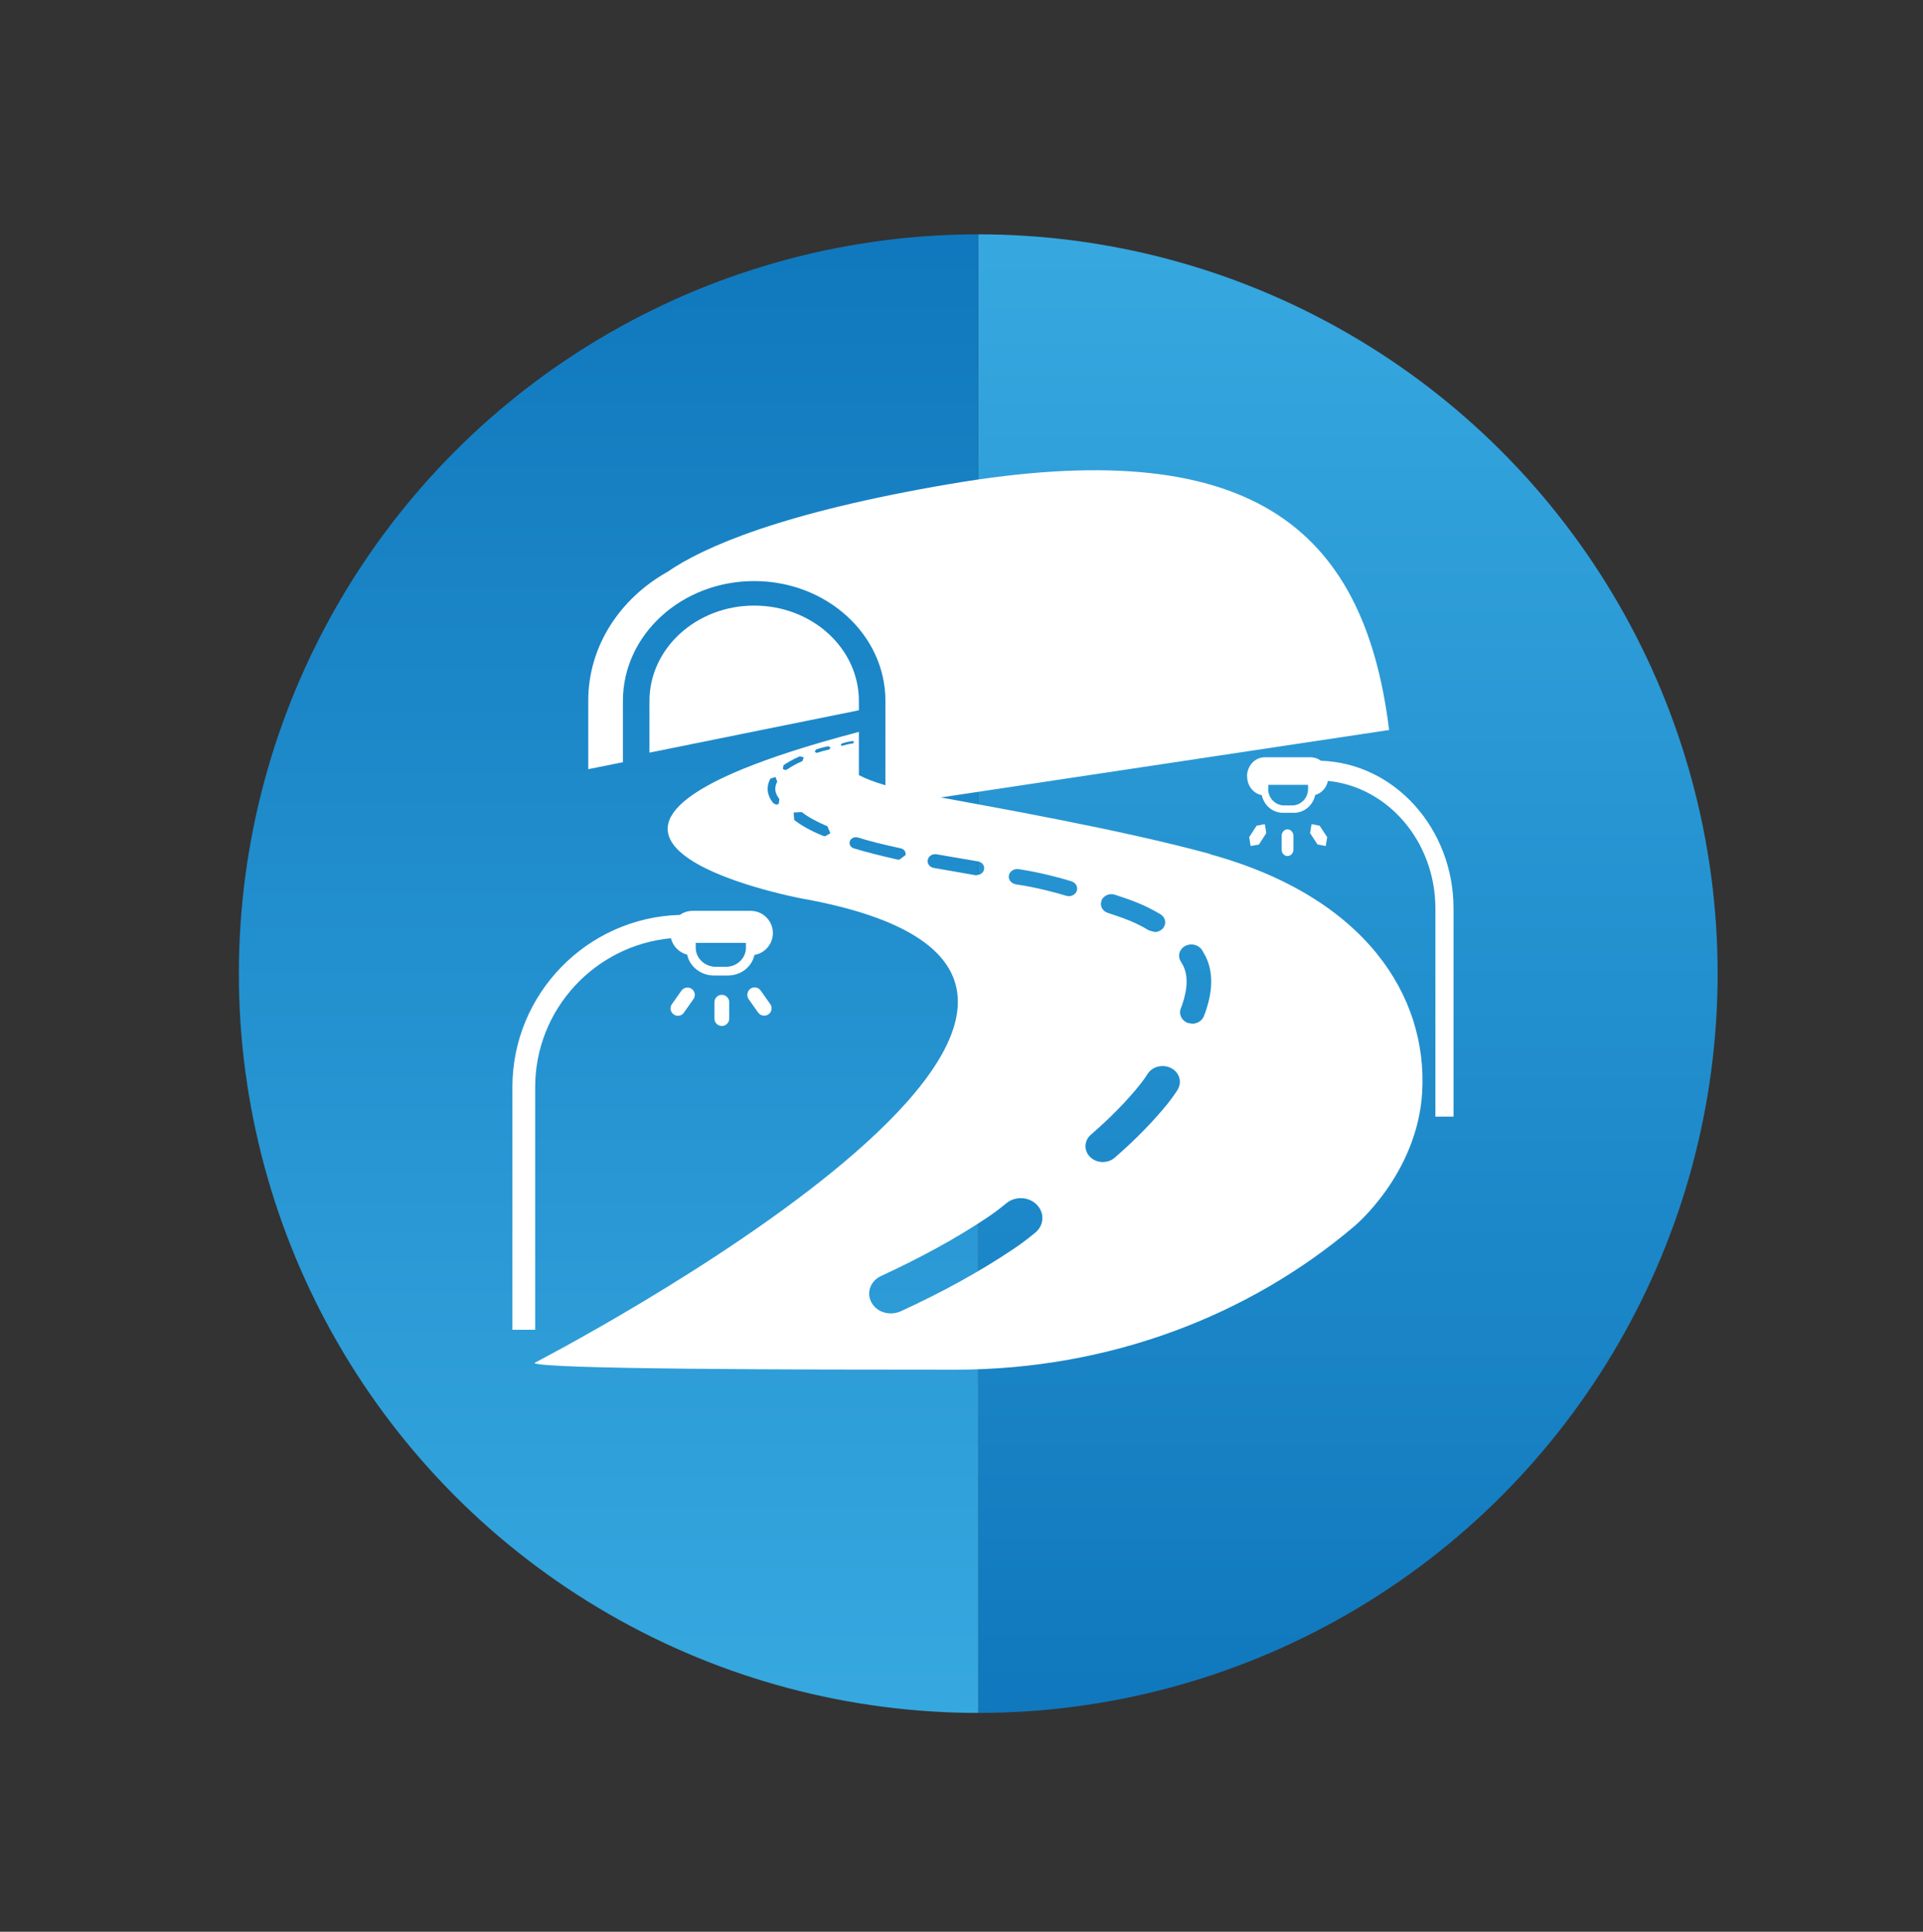 <?xml version="1.0" encoding="UTF-8"?>
<svg id="Layer_1" data-name="Layer 1" xmlns="http://www.w3.org/2000/svg" xmlns:xlink="http://www.w3.org/1999/xlink" viewBox="0 0 132.59 133.21">
  <rect x="0" y="0" width="132.59" height="133.21" fill="#333333" stroke="none"/>
  <defs>
    <style>
      .cls-1 {
        fill: url(#linear-gradient-2);
      }

      .cls-2 {
        fill: #fff;
      }

      .cls-3 {
        clip-path: url(#clippath);
      }

      .cls-4 {
        fill: none;
      }

      .cls-5 {
        fill: url(#linear-gradient);
      }
    </style>
    <clipPath id="clippath">
      <circle class="cls-4" cx="67.45" cy="67.14" r="50.98"/>
    </clipPath>
    <linearGradient id="linear-gradient" x1="92.94" y1="12.08" x2="92.94" y2="121.9" gradientUnits="userSpaceOnUse">
      <stop offset="0" stop-color="#38aae1"/>
      <stop offset="1" stop-color="#0e76bc"/>
    </linearGradient>
    <linearGradient id="linear-gradient-2" x1="-4408.12" y1="-1707.05" x2="-4408.12" y2="-1597.23" gradientTransform="translate(4450.08 1719.13)" xlink:href="#linear-gradient"/>
  </defs>
  <g class="cls-3">
    <rect class="cls-5" x="67.45" y="12.08" width="50.98" height="109.82"/>
    <rect class="cls-1" x="16.47" y="12.08" width="50.98" height="109.82" transform="translate(83.92 133.98) rotate(180)"/>
  </g>
  <path class="cls-2" d="M59.22,48.34c0-3.64-3.23-6.58-7.22-6.58s-7.22,2.95-7.22,6.58v3.56l14.44-2.92v-.65Z"/>
  <path class="cls-2" d="M83.44,58.89c-6.14-1.69-15.31-3.29-18.57-3.9l30.91-4.65c-1.75-14.19-9.8-20.45-30.26-16.97-11.58,1.97-16.98,4.33-19.51,6.07-3.27,1.84-5.45,5.12-5.45,8.88v4.72l2.39-.48v-4.23c0-4.56,4.05-8.26,9.05-8.26s9.05,3.7,9.05,8.26v5.82c-.78-.23-1.38-.46-1.83-.7v-2.98c-27.13,7.13-3.98,11.48-3.98,11.48,32.4,5.8-18.4,32.04-18.4,32.04,.47,.44,18.38,.46,29.04,.46s20.29-3.76,27.51-9.9c0,0,4.34-3.59,4.67-9.25,.37-6.58-3.87-13.43-14.61-16.39m-27.19-7.22c.24-.09,.53-.17,.86-.23l.15,.09-.1,.14c-.31,.06-.59,.14-.82,.22h-.05s-.12-.06-.12-.06l.07-.16Zm-2.57,3.75l-.16,.05-.21-.1c-.44-.55-.51-1.12-.2-1.7l.35-.11,.12,.32c-.22,.41-.17,.8,.15,1.2l-.05,.34Zm.45-2.34l-.16-.07,.04-.26c.3-.21,.68-.42,1.13-.62l.27,.08-.09,.25c-.43,.19-.78,.39-1.06,.58l-.12,.04Zm3.11,4.36l-.36,.21-.17-.04c-.82-.34-1.48-.71-1.96-1.09l-.04-.51,.56-.03c.42,.33,1.02,.66,1.77,.98l.2,.47Zm.8-6.03l-.08-.05,.05-.1c.39-.12,.4-.12,.78-.18h.01s.08,.07,.08,.07l-.07,.09q-.37,.05-.75,.17h-.03Zm4.38,7.54l-.42,.31h-.1c-1.23-.28-2.19-.52-3.04-.78-.23-.07-.35-.3-.27-.5,.08-.21,.32-.31,.55-.25,.82,.26,1.76,.49,2.96,.75,.23,.05,.38,.26,.32,.48m4.9,1.37h-.09c-.94-.17-1.89-.33-2.86-.5-.28-.05-.47-.3-.41-.56,.05-.26,.33-.43,.61-.38,.96,.17,1.91,.33,2.85,.49,.29,.05,.47,.29,.42,.55-.04,.23-.26,.39-.51,.39m8.61,1.75c.14-.34,.56-.52,.93-.39,1.13,.37,2.02,.68,3.14,1.35,.33,.2,.42,.61,.2,.92-.14,.19-.37,.3-.6,.3l-.4-.11c-.97-.59-1.76-.85-2.84-1.21-.37-.12-.57-.5-.43-.84m-4.57,22.89c-.53,.44-1.05,.83-1.55,1.16-2.25,1.51-4.86,2.95-7.74,4.27-.21,.09-.44,.14-.67,.14-.55,0-1.07-.27-1.33-.75-.37-.67-.08-1.49,.66-1.83,2.73-1.26,5.2-2.61,7.32-4.03,.42-.28,.86-.61,1.32-.99,.61-.5,1.55-.46,2.1,.11,.55,.56,.5,1.42-.11,1.92m2.86-23.56c-.08,.22-.31,.36-.55,.36l-.18-.03c-.68-.21-2.04-.58-3.47-.79-.31-.05-.53-.32-.48-.61,.05-.28,.35-.48,.66-.44,1.51,.23,2.94,.62,3.65,.84,.3,.09,.47,.39,.37,.67m6.96,13.7c-.22,.35-.45,.66-.67,.94-1.01,1.25-2.24,2.51-3.67,3.75-.23,.2-.53,.3-.82,.3-.32,0-.63-.11-.87-.34-.45-.43-.43-1.13,.04-1.54,1.33-1.15,2.47-2.31,3.39-3.46,.18-.22,.36-.47,.53-.74,.33-.52,1.07-.69,1.63-.39,.57,.3,.76,.97,.43,1.49m1.82-5.08c-.12,.31-.45,.52-.8,.52l-.28-.04c-.44-.14-.67-.59-.52-.99,.33-.85,.63-2.05,.17-2.97l-.17-.3c-.23-.37-.1-.84,.31-1.06,.4-.21,.92-.09,1.16,.28l.24,.43c.56,1.11,.52,2.5-.11,4.13"/>
  <path class="cls-2" d="M51.76,62.81h-4.01c-.33,0-.63,.11-.88,.28-6.39,.18-11.54,5.44-11.54,11.88v16.73h1.57v-16.73c0-5.37,4.12-9.78,9.36-10.27,.14,.56,.57,.99,1.12,1.13,.17,.82,.94,1.44,1.85,1.44h.95c.91,0,1.66-.6,1.84-1.42,.72-.12,1.27-.75,1.27-1.51,0-.85-.69-1.53-1.53-1.53m-.33,2.55c0,.72-.62,1.31-1.38,1.31h-.69c-.76,0-1.39-.59-1.39-1.31v-.34h3.46v.34Z"/>
  <path class="cls-2" d="M50.28,70.24c0,.28-.23,.51-.51,.51s-.51-.23-.51-.51v-1.13c0-.28,.23-.51,.51-.51s.51,.23,.51,.51v1.13Z"/>
  <path class="cls-2" d="M47.16,69.83c-.16,.23-.48,.29-.71,.12-.23-.16-.29-.48-.12-.71l.65-.92c.16-.23,.48-.29,.71-.13,.23,.16,.29,.48,.12,.71l-.65,.92Z"/>
  <path class="cls-2" d="M53.11,69.24c.16,.23,.11,.55-.13,.71-.23,.16-.55,.1-.71-.13l-.65-.92c-.16-.23-.11-.55,.12-.72,.23-.16,.55-.11,.71,.13l.65,.92Z"/>
  <path class="cls-2" d="M85.99,53.54c0,.65,.44,1.19,1.01,1.29,.14,.69,.74,1.22,1.46,1.22h.75c.73,0,1.33-.53,1.47-1.23,.44-.12,.78-.49,.88-.97,4.15,.41,7.41,4.2,7.41,8.8v14.35h1.25v-14.35c0-5.52-4.07-10.03-9.14-10.19-.2-.15-.44-.24-.7-.24h-3.18c-.67,0-1.22,.59-1.22,1.32m1.47,.87v-.29h2.74v.29c0,.62-.49,1.13-1.1,1.13h-.55c-.6,0-1.1-.5-1.1-1.13"/>
  <path class="cls-2" d="M88.37,57.63c0-.24,.18-.44,.4-.44s.41,.2,.41,.44v.96c0,.24-.18,.44-.41,.44s-.4-.2-.4-.44v-.96Z"/>
  <polygon class="cls-2" points="90.33 57.45 90.43 56.83 90.99 56.94 91.51 57.73 91.41 58.34 90.84 58.23 90.33 57.45"/>
  <polygon class="cls-2" points="86.64 56.94 87.21 56.83 87.31 57.45 86.8 58.24 86.23 58.34 86.13 57.73 86.64 56.94"/>
</svg>